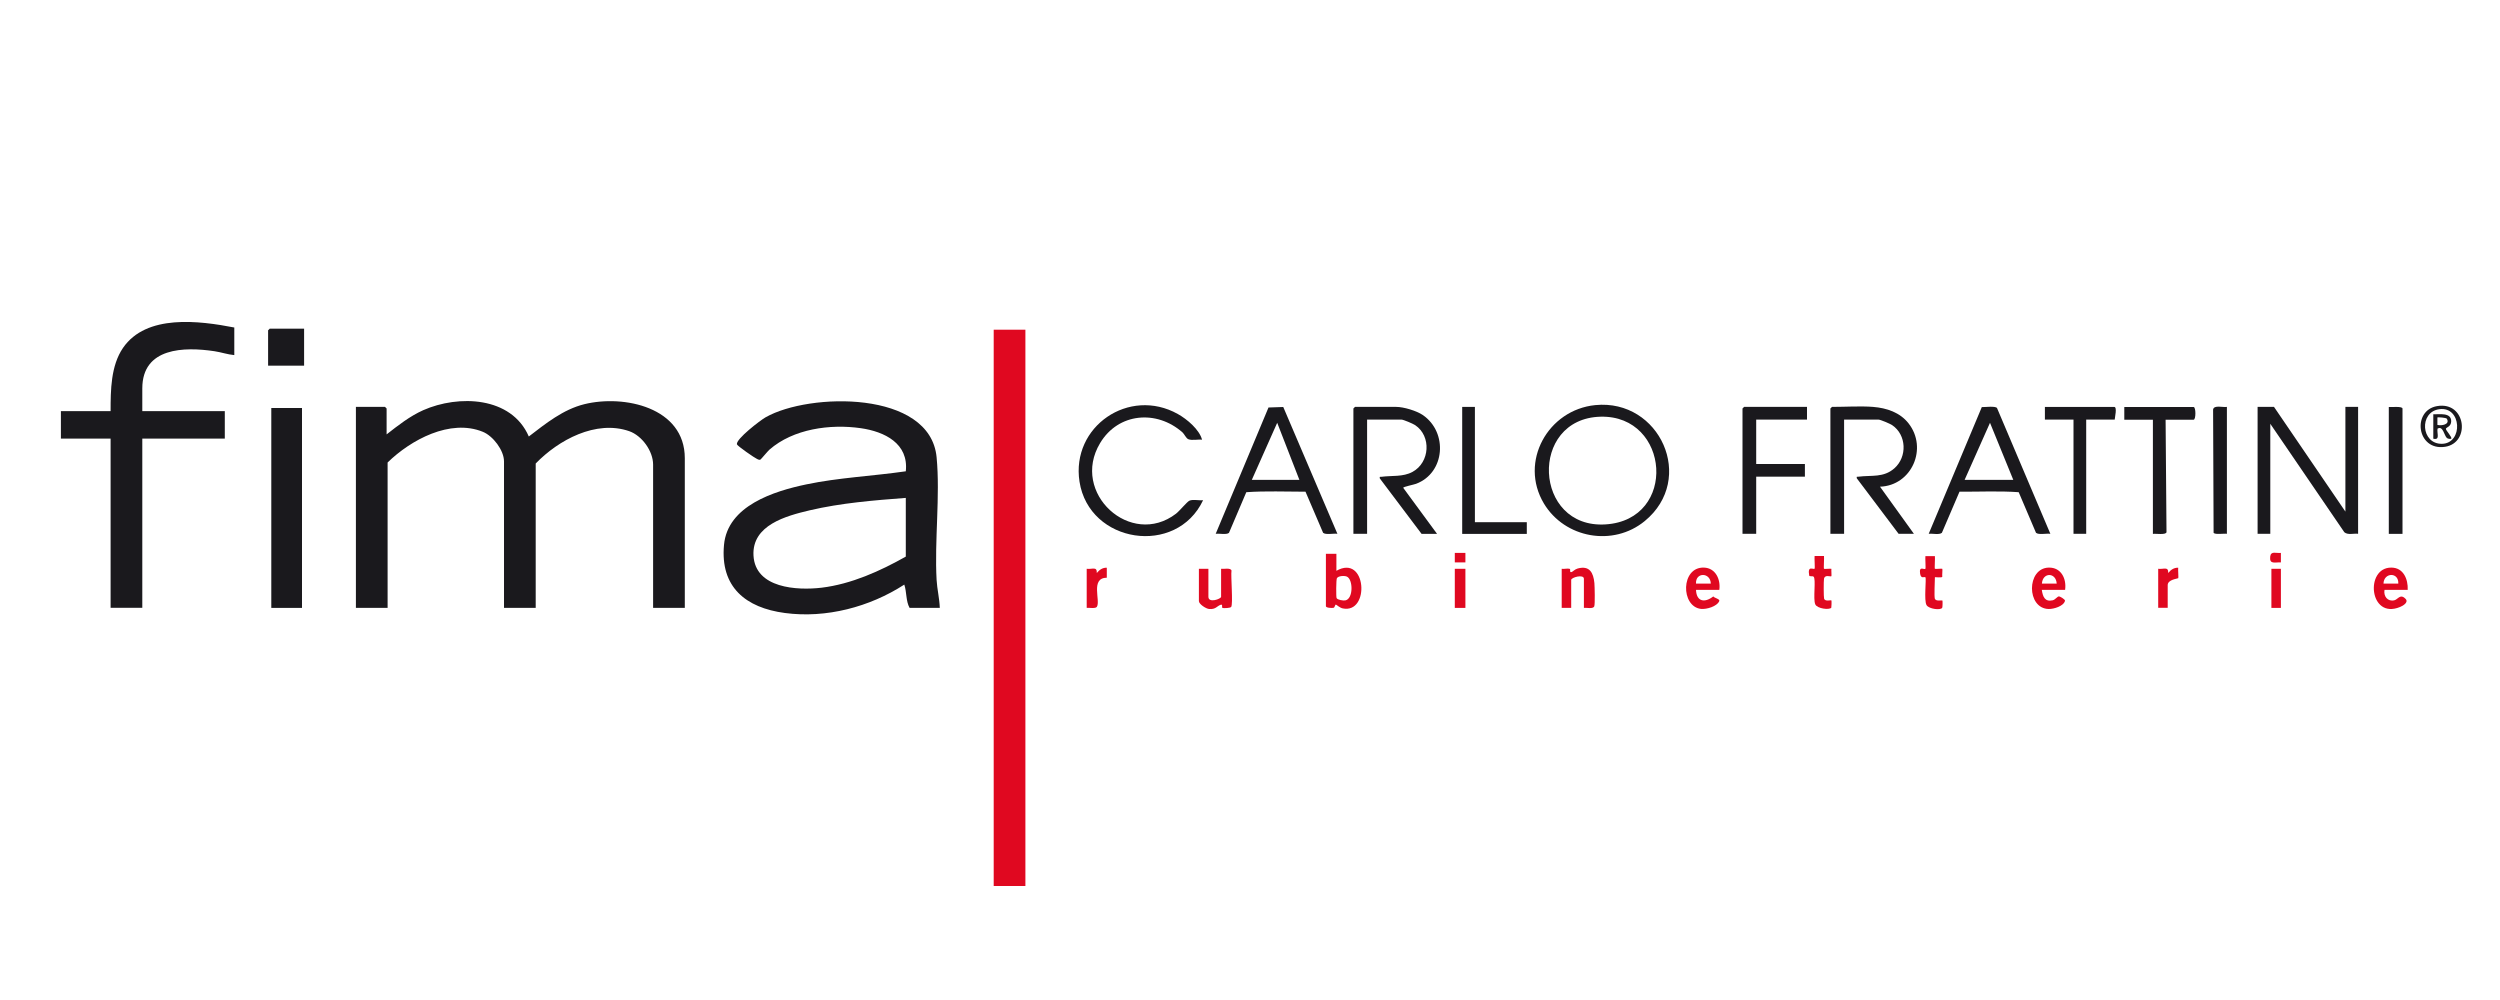<svg id="a" xmlns="http://www.w3.org/2000/svg" width="250" height="100" viewBox="0 0 250 100"><defs><style>.c{fill:#e00820;}.d{fill:#1a191d;}</style></defs><g id="b"><path class="d" d="M38.66,43.44c1.15-.9,2.32-1.82,3.66-2.42,3.53-1.56,8.82-1.39,10.56,2.63,1.7-1.3,3.42-2.7,5.55-3.23,3.96-.98,10.05.31,10.05,5.4v14.97h-3.17v-14.33c0-1.35-1.11-2.89-2.38-3.34-3.33-1.16-7.09.88-9.36,3.23v14.44h-3.17v-14.65c0-1.11-1.1-2.55-2.12-2.96-3.26-1.33-7.21.81-9.52,3.07v14.54h-3.17v-20.1h2.91s.16.15.16.16v2.59Z"/><path class="d" d="M93.97,60.79h-3.01c-.38-.68-.28-1.58-.53-2.33-3.46,2.24-7.81,3.39-11.94,2.84-3.92-.52-6.48-2.59-6.09-6.81.36-3.92,4.99-5.37,8.23-6.05s6.64-.83,9.95-1.31c.3-2.79-2.13-3.97-4.5-4.31-3.06-.44-6.75.06-9.14,2.15-.19.17-.85.98-.91,1-.13.04-.22-.03-.32-.07-.24-.1-1.99-1.31-2.02-1.47-.1-.53,2.34-2.4,2.87-2.7,4.36-2.48,16.45-2.72,17.1,3.99.37,3.85-.22,8.33,0,12.27.05.92.29,1.87.32,2.8ZM90.59,49.79c-3.18.24-6.5.51-9.61,1.24-2.37.56-5.8,1.48-5.63,4.53.18,3.27,4.35,3.5,6.81,3.21,2.97-.36,5.85-1.66,8.42-3.11v-5.87Z"/><rect class="c" x="99.37" y="32.97" width="3.17" height="55.63"/><path class="d" d="M23.43,32.76v2.75c-.67-.06-1.32-.29-1.99-.39-3.01-.45-7.21-.39-7.21,3.72v2.27h8.25v2.75h-8.25v16.92h-3.17v-16.92h-4.97v-2.75h4.97c0-2.1.02-4.53,1.24-6.32,2.33-3.4,7.62-2.72,11.13-2.04Z"/><rect class="d" x="27.13" y="40.8" width="3.07" height="19.99"/><path class="d" d="M227.4,40.69l7.14,10.47v-10.47h1.27v12.69c-.44-.06-1.03.15-1.38-.16l-7.4-10.84v11h-1.27v-12.69h1.64Z"/><path class="d" d="M159.53,40.51c6.44-.64,10.1,7.37,4.94,11.6-3.16,2.59-7.99,1.72-10.08-1.76-2.5-4.18.41-9.37,5.14-9.84ZM160.06,41.67c-7.21.18-6.73,11.23.5,10.77s6.44-10.94-.5-10.77Z"/><path class="d" d="M143.69,53.39h-1.53l-4.18-5.55c-.03-.22,0-.14.16-.16,1.05-.14,2.15.03,3.11-.49,1.74-.94,1.91-3.58.26-4.68-.21-.14-1.17-.55-1.36-.55h-3.44v11.42h-1.37v-12.53s.15-.16.16-.16h4.12c.75,0,2.04.39,2.67.82,2.52,1.74,2.22,5.78-.68,6.87-.24.09-1.3.3-1.29.4l3.38,4.6Z"/><path class="d" d="M187.31,40.69c1.36.11,2.68.55,3.54,1.64,1.96,2.49.33,6.23-2.85,6.34l3.39,4.71h-1.53l-4.18-5.55c-.03-.22,0-.14.16-.16,1.33-.17,2.51.12,3.6-.84,1.3-1.15,1.22-3.35-.23-4.32-.21-.14-1.17-.55-1.36-.55h-3.44v11.42h-1.37v-12.53s.15-.16.16-.16c1.32,0,2.84-.1,4.12,0Z"/><path class="d" d="M128.33,40.71l5.41,12.67c-.38-.06-1.16.13-1.43-.1l-1.76-4.11c-1.97,0-3.98-.09-5.92.05l-1.73,4.06c-.22.22-.99.05-1.33.1l5.28-12.63,1.47-.05ZM129.94,47.99l-2.22-5.71-2.54,5.71h4.76Z"/><path class="d" d="M205.03,53.38c-.38-.06-1.16.13-1.43-.1l-1.73-4.06c-1.94-.14-3.95-.04-5.92-.05l-1.76,4.11c-.26.23-.96.05-1.32.1l5.31-12.67c.33.01,1.34-.13,1.52.09l5.34,12.59ZM201.33,47.99l-2.33-5.71-2.54,5.71h4.87Z"/><path class="d" d="M120.2,43.97c-.41-.05-1,.1-1.37-.05-.23-.1-.4-.52-.58-.68-2.58-2.28-6.42-1.97-8.24,1.07-3,4.99,3.08,10.52,7.59,7.06.35-.27,1.1-1.19,1.34-1.3.35-.16.98,0,1.37-.05-2.66,5.65-11.4,4.34-12.36-1.86-.85-5.52,4.97-9.48,9.83-6.76.92.51,2.17,1.56,2.43,2.59Z"/><path class="d" d="M180.7,40.69v1.27h-5.08v4.44h4.87v1.27h-4.87v5.71h-1.37v-12.53s.15-.16.16-.16h6.29Z"/><path class="d" d="M216.56,41.96l.09,11.26c-.07.3-1.08.12-1.36.17v-11.42h-2.86v-1.27h6.93c.24,0,.24,1.27,0,1.27h-2.8Z"/><path class="d" d="M211.48,41.96h-2.86v11.42h-1.27v-11.42h-2.86v-1.27h6.93c.32,0,.06,1.06.05,1.27Z"/><polygon class="d" points="147.49 40.69 147.49 52.22 152.68 52.22 152.68 53.39 146.22 53.39 146.22 40.69 147.49 40.69"/><path class="d" d="M240.25,53.39h-1.37v-12.69c.24.03,1.37-.1,1.37.16v12.53Z"/><path class="d" d="M222.69,40.69v12.69c-.29-.05-1.18.11-1.33-.1l-.05-12.33c.09-.48.99-.19,1.38-.26Z"/><path class="d" d="M30.41,32.87v3.7h-3.6v-3.54s.15-.16.16-.16h3.44Z"/><path class="c" d="M133.64,55.39v1.69c3.03-1.72,3.38,4.33.63,3.76-.29-.06-.64-.38-.68-.38-.09,0-.11.29-.23.32-.16.04-.77.01-.77-.16v-5.24h1.06ZM133.66,59.81c.1.18.66.27.87.23.81-.15.79-2.09.16-2.38-.25-.11-.86-.08-1,.16-.08.13-.09,1.88-.03,1.99Z"/><path class="c" d="M120.84,56.88v2.8c0,.67,1.27.21,1.27,0v-2.8c.27.04.94-.13,1.04.17-.08.57.17,3.35-.03,3.64-.09.12-.7.14-.85.11s.06-.42-.21-.32c-.37.13-.49.48-1.15.42-.32-.03-1.02-.49-1.02-.79v-3.23h.95Z"/><path class="c" d="M158.39,60.79v-2.91c0-.49-1.27-.14-1.27.11v2.8h-.95v-3.91c.23.04.6-.06.79,0,.14.04-.06.42.21.32.12-.04.31-.27.6-.35,1.18-.32,1.57.41,1.67,1.46.03.36.07,2.07-.01,2.31-.1.31-.77.13-1.04.17Z"/><path class="c" d="M240.78,58.99h-2.33c-.11.64.31,1.19.98,1.04.38-.09.59-.7,1.13-.14.33.35-.28.7-.56.81-3.1,1.28-3.52-3.96-.87-3.94,1.22,0,1.69,1.17,1.64,2.23ZM239.83,58.36c.06-1.17-1.45-1.13-1.48,0h1.48Z"/><path class="c" d="M206.51,58.99h-2.33c.1.66.29,1.22,1.09,1.04.27-.06.47-.41.64-.39.08,0,.62.3.59.44-.13.54-1.13.83-1.63.82-2.23-.05-2.23-4.08,0-4.14,1.25-.03,1.8,1.12,1.64,2.23ZM205.67,58.36c-.07-1.14-1.4-1.15-1.48,0h1.48Z"/><path class="c" d="M171.93,58.99h-2.33c.05,1.19.88,1.32,1.73.65.09.16.68.26.6.46-.22.55-1.29.85-1.84.79-2.03-.24-2.02-4.21.31-4.13,1.16.04,1.68,1.19,1.53,2.23ZM171.08,58.36c-.03-1.13-1.54-1.17-1.48,0h1.48Z"/><path class="c" d="M193.5,59.89c.08.26.7.12.74.16.03.03.02.67-.02.73-.17.27-1.32.12-1.56-.26-.29-.46,0-2.67-.12-2.79-.1-.1-.44.21-.53-.37-.12-.82.4-.35.53-.48.05-.04-.03-1.07,0-1.27h.95c.03.2-.05,1.23,0,1.27s.7-.04.74,0c.04.04-.03.64,0,.79-.02.14-.74.02-.74.06,0,.45-.09,1.87,0,2.17Z"/><path class="c" d="M182.4,55.61c.03.2-.05,1.23,0,1.27.04.04.6-.03.74,0-.02.14.03.71,0,.74-.08.08-.66-.2-.74.26-.04.21-.04,1.83.01,1.99.1.31.67.12.73.17.03.03.01.7-.01.73-.21.25-1.41.09-1.6-.33-.25-.53.1-2.59-.18-2.78-.12-.08-.41.02-.43-.11-.19-1.06.41-.56.54-.68.05-.04-.03-1.07,0-1.27h.95Z"/><path class="c" d="M108.68,56.88c.55.07,1.03-.27,1,.42.26-.32.57-.54,1-.53v1c-1.68.02-.59,2.33-1,2.92-.14.19-.77.07-1.01.1v-3.91Z"/><path class="c" d="M215.82,56.88c.55.07,1.03-.27,1,.42.26-.32.57-.54,1-.53-.03.18.05,1,0,1.05-.05.05-1.05.13-1.05.69v2.27h-.95v-3.91Z"/><path class="d" d="M243.71,40.61c2.91-.5,3.36,3.69.79,4.07-2.84.43-3.32-3.64-.79-4.07ZM243.93,40.92c-2.05.28-1.84,3.51.28,3.46s1.97-3.77-.28-3.46Z"/><rect class="c" x="145.48" y="56.88" width="1.06" height="3.91"/><rect class="c" x="227.14" y="56.88" width=".95" height="3.91"/><rect class="c" x="145.48" y="55.29" width="1.06" height=".95"/><path class="c" d="M228.09,55.29v.95c-.6-.03-1.16.23-1.07-.58.07-.6.6-.31,1.07-.37Z"/><path class="d" d="M243.32,41.43c.61.02,1.8-.21,1.8.69,0,.55-.5.61-.53.75-.04.15.67.87.53,1-.05.04-.33.02-.43-.07-.27-.23-.39-1.28-.94-.93-.07.51.28,1.16-.42,1v-2.43ZM244.68,41.87c-.06-.1-.89-.17-.94-.12v.74c.39.11,1.3-.03.94-.62Z"/></g></svg>